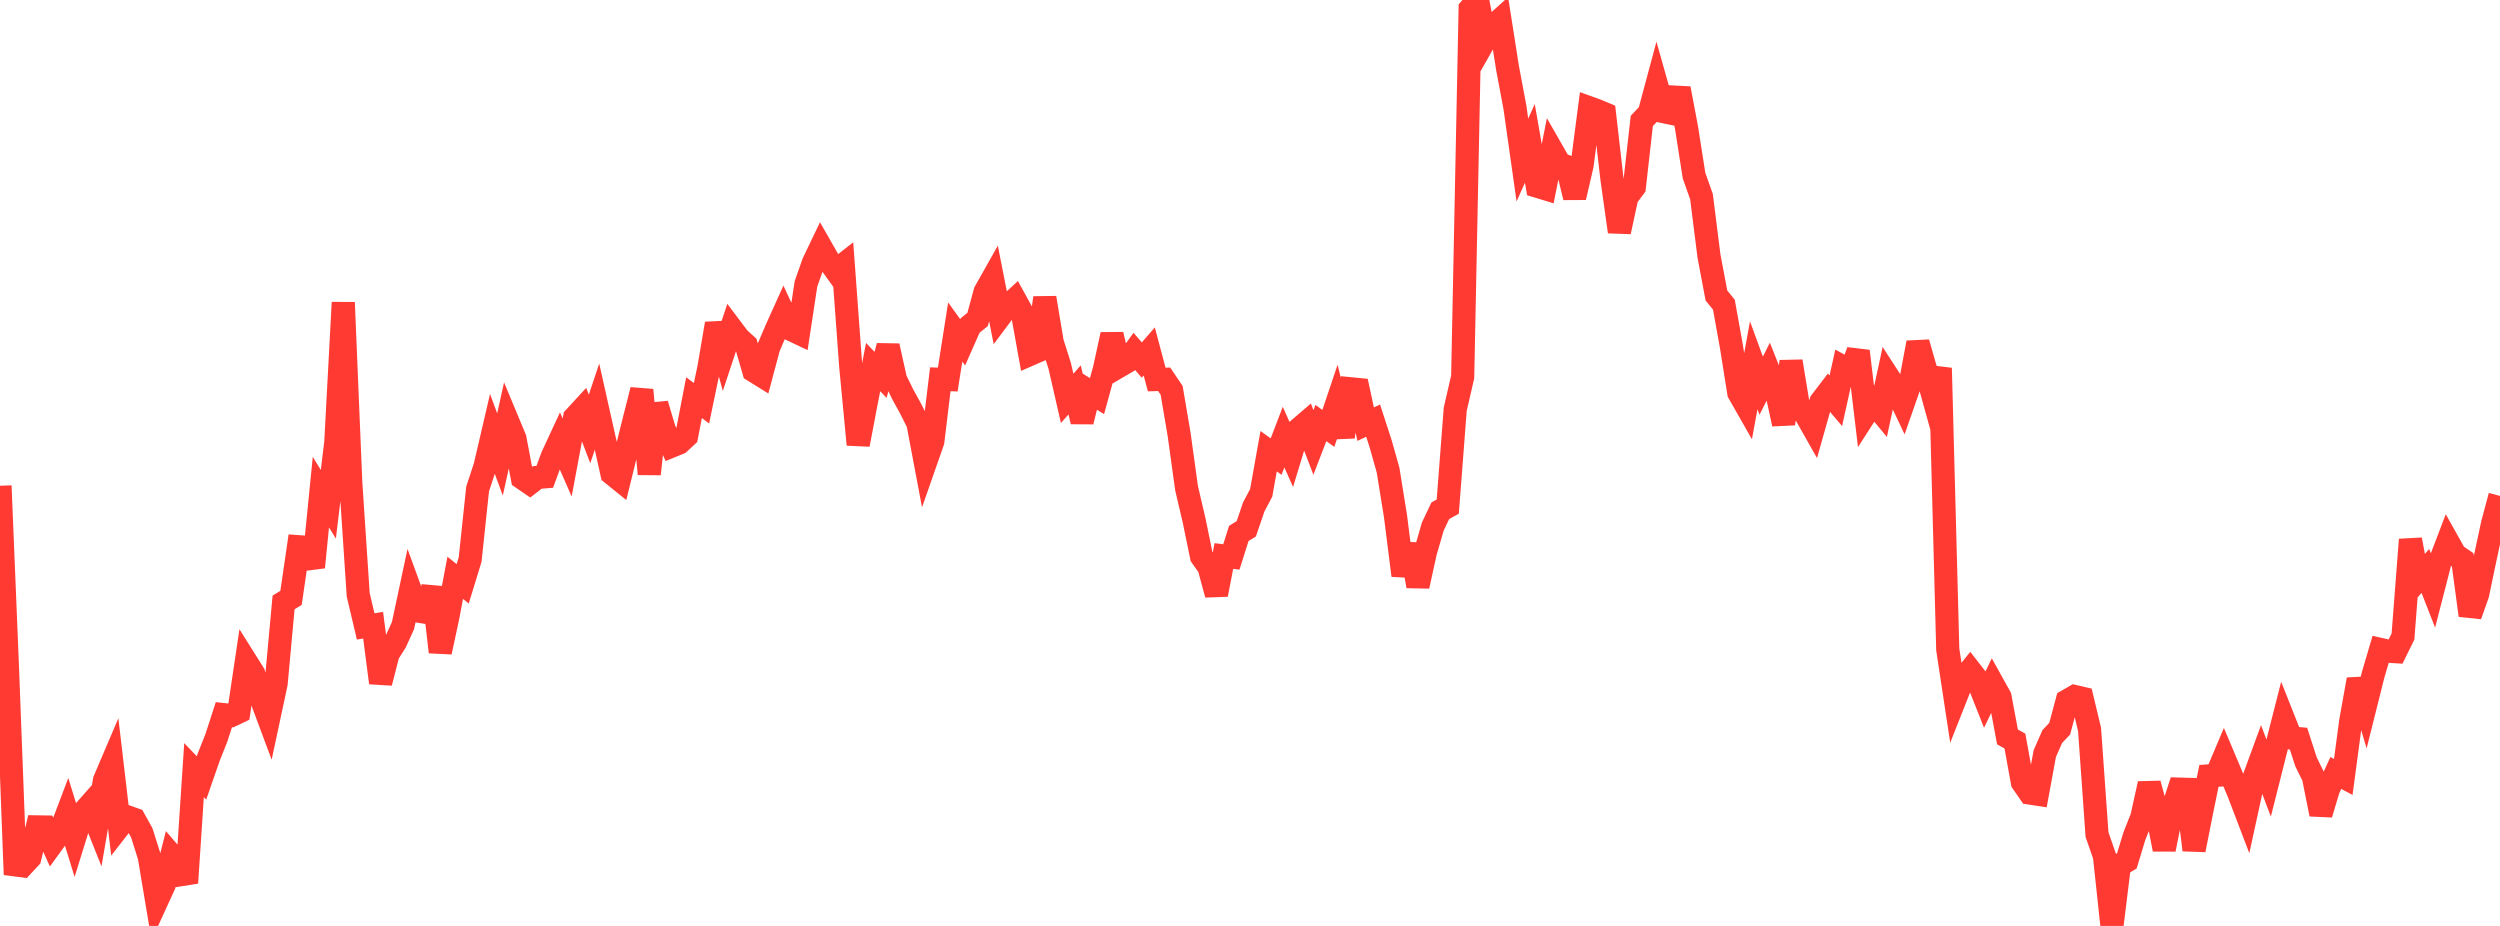 <?xml version="1.0" standalone="no"?>
<!DOCTYPE svg PUBLIC "-//W3C//DTD SVG 1.1//EN" "http://www.w3.org/Graphics/SVG/1.1/DTD/svg11.dtd">

<svg width="135" height="50" viewBox="0 0 135 50" preserveAspectRatio="none" 
  xmlns="http://www.w3.org/2000/svg"
  xmlns:xlink="http://www.w3.org/1999/xlink">


<polyline points="0.0, 26.232 0.403, 36.069 0.806, 46.701 1.209, 46.753 1.612, 46.32 2.015, 44.652 2.418, 44.658 2.821, 45.552 3.224, 44.997 3.627, 43.934 4.03, 45.24 4.433, 43.939 4.836, 43.483 5.239, 44.492 5.642, 42.138 6.045, 41.192 6.448, 44.619 6.851, 44.103 7.254, 44.245 7.657, 44.974 8.06, 46.253 8.463, 48.661 8.866, 47.783 9.269, 46.199 9.672, 46.668 10.075, 47.676 10.478, 41.587 10.881, 42.009 11.284, 40.852 11.687, 39.837 12.09, 38.592 12.493, 38.637 12.896, 38.445 13.299, 35.741 13.701, 36.381 14.104, 37.716 14.507, 38.799 14.91, 36.918 15.313, 32.532 15.716, 32.285 16.119, 29.522 16.522, 29.551 16.925, 30.629 17.328, 26.576 17.731, 27.231 18.134, 23.88 18.537, 16.333 18.94, 26.043 19.343, 32.118 19.746, 33.826 20.149, 33.761 20.552, 36.872 20.955, 35.306 21.358, 34.669 21.761, 33.783 22.164, 31.894 22.567, 32.995 22.97, 33.061 23.373, 31.724 23.776, 35.211 24.179, 33.331 24.582, 31.202 24.985, 31.526 25.388, 30.213 25.791, 26.407 26.194, 25.179 26.597, 23.448 27.0, 24.542 27.403, 22.713 27.806, 23.679 28.209, 25.817 28.612, 26.094 29.015, 25.782 29.418, 25.749 29.821, 24.655 30.224, 23.786 30.627, 24.704 31.03, 22.547 31.433, 22.109 31.836, 23.162 32.239, 21.958 32.642, 23.757 33.045, 25.573 33.448, 25.899 33.851, 24.259 34.254, 22.647 34.657, 21.057 35.06, 25.599 35.463, 21.822 35.866, 23.182 36.269, 24.089 36.672, 23.925 37.075, 23.551 37.478, 21.473 37.881, 21.777 38.284, 19.842 38.687, 17.476 39.09, 18.951 39.493, 17.735 39.896, 18.269 40.299, 18.636 40.701, 20.023 41.104, 20.273 41.507, 18.765 41.91, 17.818 42.313, 16.924 42.716, 17.791 43.119, 17.982 43.522, 15.331 43.925, 14.186 44.328, 13.345 44.731, 14.05 45.134, 14.61 45.537, 14.296 45.94, 19.785 46.343, 24.008 46.746, 21.887 47.149, 19.822 47.552, 20.243 47.955, 18.68 48.358, 20.495 48.761, 21.317 49.164, 22.049 49.567, 22.854 49.97, 24.987 50.373, 23.835 50.776, 20.481 51.179, 20.495 51.582, 17.928 51.985, 18.486 52.388, 17.576 52.791, 17.249 53.194, 15.76 53.597, 15.045 54.0, 17.087 54.403, 16.549 54.806, 16.176 55.209, 16.909 55.612, 19.139 56.015, 18.963 56.418, 16.082 56.821, 18.486 57.224, 19.757 57.627, 21.513 58.03, 21.054 58.433, 22.767 58.836, 21.139 59.239, 21.39 59.642, 19.922 60.045, 18.067 60.448, 19.769 60.851, 19.534 61.254, 18.977 61.657, 19.443 62.06, 18.979 62.463, 20.494 62.866, 20.482 63.269, 21.081 63.672, 23.455 64.075, 26.366 64.478, 28.085 64.881, 30.047 65.284, 30.618 65.687, 32.107 66.09, 30.024 66.493, 30.075 66.896, 28.804 67.299, 28.556 67.701, 27.377 68.104, 26.615 68.507, 24.364 68.91, 24.656 69.313, 23.603 69.716, 24.511 70.119, 23.187 70.522, 22.841 70.925, 23.893 71.328, 22.844 71.731, 23.132 72.134, 21.936 72.537, 23.585 72.94, 20.994 73.343, 21.033 73.746, 22.906 74.149, 22.714 74.552, 23.954 74.955, 25.382 75.358, 27.881 75.761, 31.073 76.164, 29.398 76.567, 31.653 76.97, 29.816 77.373, 28.429 77.776, 27.581 78.179, 27.357 78.582, 22.099 78.985, 20.354 79.388, 0.472 79.791, 0.0 80.194, 2.153 80.597, 1.445 81.0, 1.082 81.403, 3.652 81.806, 5.797 82.209, 8.642 82.612, 7.74 83.015, 10.058 83.418, 10.181 83.821, 8.143 84.224, 8.848 84.627, 9 85.03, 10.659 85.433, 8.917 85.836, 5.827 86.239, 5.972 86.642, 6.141 87.045, 9.659 87.448, 12.515 87.851, 10.645 88.254, 10.103 88.657, 6.531 89.06, 6.105 89.463, 4.605 89.866, 6.034 90.269, 6.118 90.672, 4.779 91.075, 6.913 91.478, 9.482 91.881, 10.621 92.284, 13.822 92.687, 15.957 93.09, 16.452 93.493, 18.692 93.896, 21.215 94.299, 21.922 94.701, 19.726 95.104, 20.829 95.507, 20.028 95.91, 21.041 96.313, 22.896 96.716, 19.512 97.119, 21.962 97.522, 22.412 97.925, 23.124 98.328, 21.697 98.731, 21.169 99.134, 21.644 99.537, 19.824 99.94, 20.044 100.343, 18.963 100.746, 22.344 101.149, 21.718 101.552, 22.205 101.955, 20.339 102.358, 20.962 102.761, 21.812 103.164, 20.658 103.567, 18.502 103.97, 19.905 104.373, 21.356 104.776, 19.876 105.179, 35.07 105.582, 37.727 105.985, 36.709 106.388, 36.206 106.791, 36.723 107.194, 37.743 107.597, 36.906 108.0, 37.632 108.403, 39.792 108.806, 40.019 109.209, 42.243 109.612, 42.826 110.015, 42.887 110.418, 40.696 110.821, 39.776 111.224, 39.35 111.627, 37.842 112.03, 37.611 112.433, 37.705 112.836, 39.391 113.239, 45.07 113.642, 46.229 114.045, 50.0 114.448, 46.725 114.851, 46.486 115.254, 45.158 115.657, 44.138 116.06, 42.321 116.463, 43.788 116.866, 45.866 117.269, 43.856 117.672, 42.612 118.075, 42.624 118.478, 45.898 118.881, 43.864 119.284, 41.897 119.687, 41.868 120.09, 40.914 120.493, 41.87 120.896, 42.836 121.299, 43.892 121.701, 42.049 122.104, 40.949 122.507, 42.015 122.91, 40.419 123.313, 38.836 123.716, 39.851 124.119, 39.886 124.522, 41.132 124.925, 41.953 125.328, 43.968 125.731, 42.618 126.134, 41.741 126.537, 41.954 126.94, 38.936 127.343, 36.693 127.746, 38.049 128.149, 36.441 128.552, 35.073 128.955, 35.165 129.358, 35.19 129.761, 34.372 130.164, 29.139 130.567, 31.293 130.97, 30.831 131.373, 31.861 131.776, 30.294 132.179, 29.238 132.582, 29.957 132.985, 30.231 133.388, 33.229 133.791, 32.094 134.194, 30.168 134.597, 28.289 135.0, 26.78" fill="none" stroke="#ff3a33" stroke-width="1.25"/>

</svg>